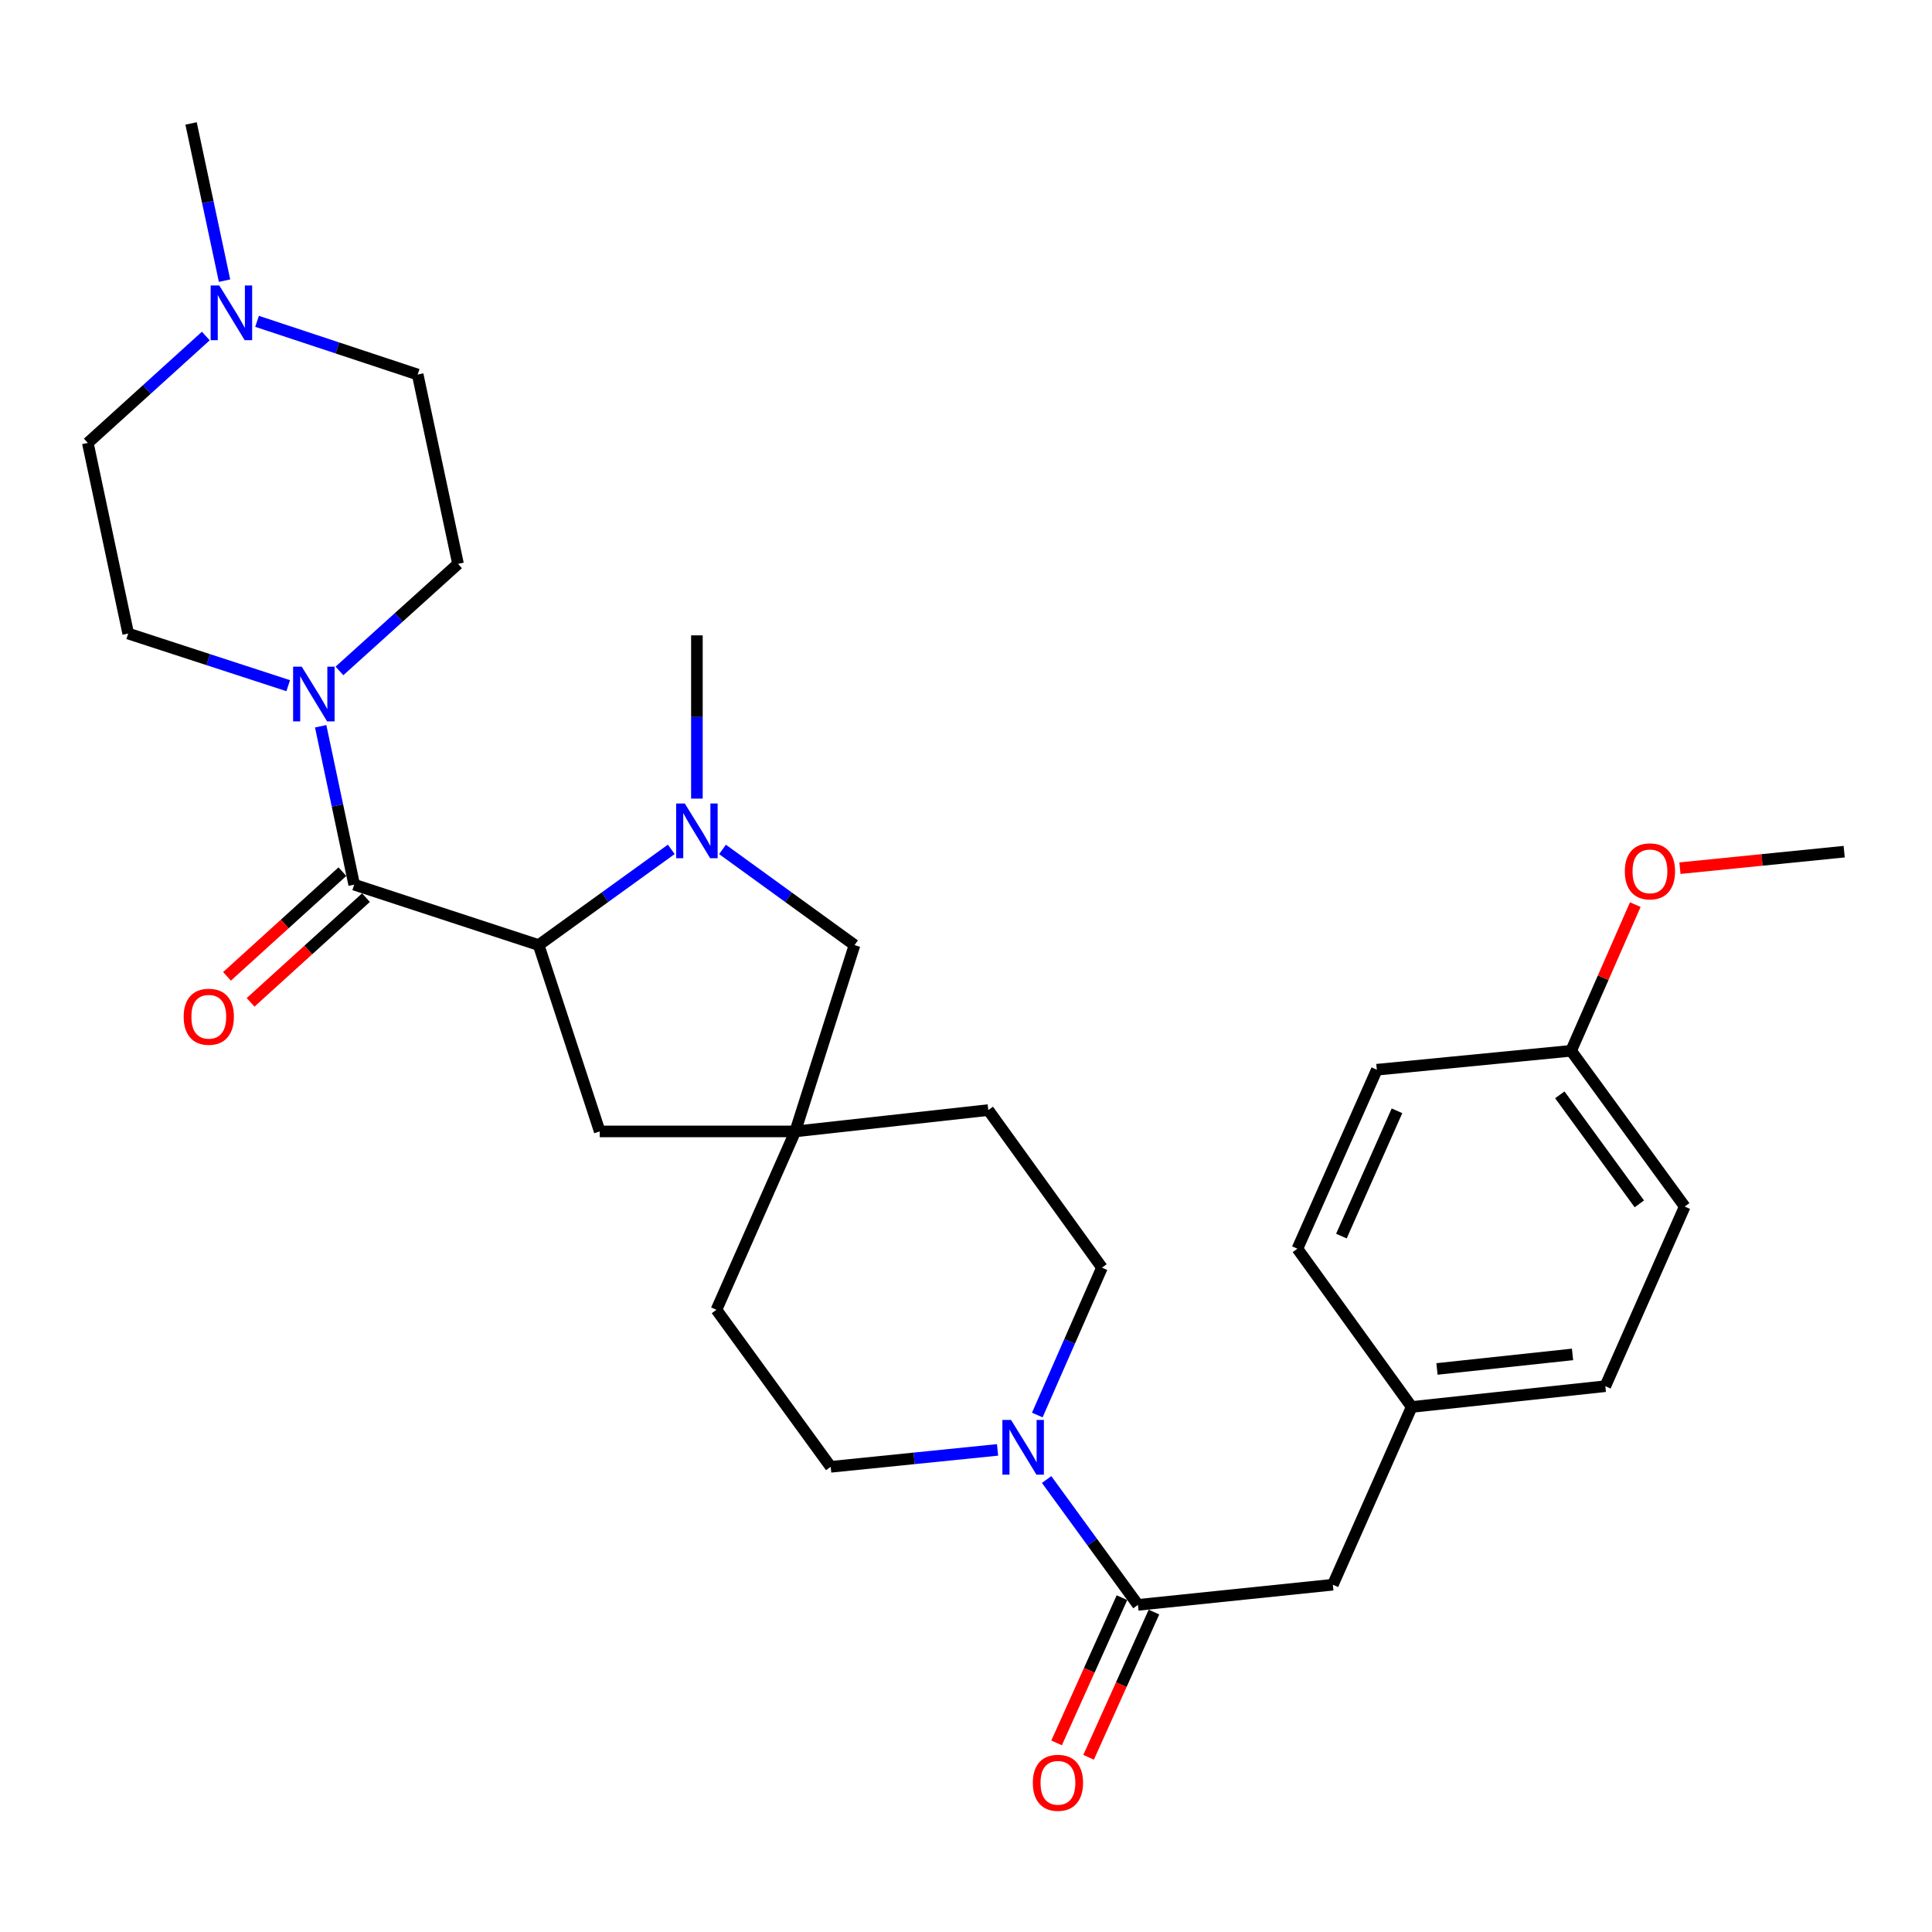 <?xml version='1.0' encoding='iso-8859-1'?>
<svg version='1.1' baseProfile='full'
              xmlns='http://www.w3.org/2000/svg'
                      xmlns:rdkit='http://www.rdkit.org/xml'
                      xmlns:xlink='http://www.w3.org/1999/xlink'
                  xml:space='preserve'
width='1000px' height='1000px' viewBox='0 0 1000 1000'>
<!-- END OF HEADER -->
<rect style='opacity:1.0;fill:#FFFFFF;stroke:none' width='1000' height='1000' x='0' y='0'> </rect>
<path class='bond-1' d='M 183.327,457.892 L 278.807,489.174' style='fill:none;fill-rule:evenodd;stroke:#000000;stroke-width:6px;stroke-linecap:butt;stroke-linejoin:miter;stroke-opacity:1' />
<path class='bond-2' d='M 183.327,457.892 L 174.653,416.903' style='fill:none;fill-rule:evenodd;stroke:#000000;stroke-width:6px;stroke-linecap:butt;stroke-linejoin:miter;stroke-opacity:1' />
<path class='bond-2' d='M 174.653,416.903 L 165.979,375.914' style='fill:none;fill-rule:evenodd;stroke:#0000FF;stroke-width:6px;stroke-linecap:butt;stroke-linejoin:miter;stroke-opacity:1' />
<path class='bond-9' d='M 177.224,451.167 L 147.365,478.263' style='fill:none;fill-rule:evenodd;stroke:#000000;stroke-width:6px;stroke-linecap:butt;stroke-linejoin:miter;stroke-opacity:1' />
<path class='bond-9' d='M 147.365,478.263 L 117.506,505.359' style='fill:none;fill-rule:evenodd;stroke:#FF0000;stroke-width:6px;stroke-linecap:butt;stroke-linejoin:miter;stroke-opacity:1' />
<path class='bond-9' d='M 189.43,464.617 L 159.571,491.714' style='fill:none;fill-rule:evenodd;stroke:#000000;stroke-width:6px;stroke-linecap:butt;stroke-linejoin:miter;stroke-opacity:1' />
<path class='bond-9' d='M 159.571,491.714 L 129.713,518.81' style='fill:none;fill-rule:evenodd;stroke:#FF0000;stroke-width:6px;stroke-linecap:butt;stroke-linejoin:miter;stroke-opacity:1' />
<path class='bond-0' d='M 347.45,439.626 L 313.128,464.4' style='fill:none;fill-rule:evenodd;stroke:#0000FF;stroke-width:6px;stroke-linecap:butt;stroke-linejoin:miter;stroke-opacity:1' />
<path class='bond-0' d='M 313.128,464.4 L 278.807,489.174' style='fill:none;fill-rule:evenodd;stroke:#000000;stroke-width:6px;stroke-linecap:butt;stroke-linejoin:miter;stroke-opacity:1' />
<path class='bond-6' d='M 373.974,439.66 L 408.137,464.417' style='fill:none;fill-rule:evenodd;stroke:#0000FF;stroke-width:6px;stroke-linecap:butt;stroke-linejoin:miter;stroke-opacity:1' />
<path class='bond-6' d='M 408.137,464.417 L 442.3,489.174' style='fill:none;fill-rule:evenodd;stroke:#000000;stroke-width:6px;stroke-linecap:butt;stroke-linejoin:miter;stroke-opacity:1' />
<path class='bond-21' d='M 360.715,413.361 L 360.715,371.11' style='fill:none;fill-rule:evenodd;stroke:#0000FF;stroke-width:6px;stroke-linecap:butt;stroke-linejoin:miter;stroke-opacity:1' />
<path class='bond-21' d='M 360.715,371.11 L 360.715,328.859' style='fill:none;fill-rule:evenodd;stroke:#000000;stroke-width:6px;stroke-linecap:butt;stroke-linejoin:miter;stroke-opacity:1' />
<path class='bond-8' d='M 278.807,489.174 L 310.422,585.623' style='fill:none;fill-rule:evenodd;stroke:#000000;stroke-width:6px;stroke-linecap:butt;stroke-linejoin:miter;stroke-opacity:1' />
<path class='bond-12' d='M 149.182,354.91 L 107.767,341.416' style='fill:none;fill-rule:evenodd;stroke:#0000FF;stroke-width:6px;stroke-linecap:butt;stroke-linejoin:miter;stroke-opacity:1' />
<path class='bond-12' d='M 107.767,341.416 L 66.353,327.921' style='fill:none;fill-rule:evenodd;stroke:#000000;stroke-width:6px;stroke-linecap:butt;stroke-linejoin:miter;stroke-opacity:1' />
<path class='bond-13' d='M 175.702,347.268 L 206.386,319.567' style='fill:none;fill-rule:evenodd;stroke:#0000FF;stroke-width:6px;stroke-linecap:butt;stroke-linejoin:miter;stroke-opacity:1' />
<path class='bond-13' d='M 206.386,319.567 L 237.071,291.866' style='fill:none;fill-rule:evenodd;stroke:#000000;stroke-width:6px;stroke-linecap:butt;stroke-linejoin:miter;stroke-opacity:1' />
<path class='bond-3' d='M 516.334,750.46 L 473.151,754.844' style='fill:none;fill-rule:evenodd;stroke:#0000FF;stroke-width:6px;stroke-linecap:butt;stroke-linejoin:miter;stroke-opacity:1' />
<path class='bond-3' d='M 473.151,754.844 L 429.969,759.227' style='fill:none;fill-rule:evenodd;stroke:#000000;stroke-width:6px;stroke-linecap:butt;stroke-linejoin:miter;stroke-opacity:1' />
<path class='bond-4' d='M 541.731,765.799 L 565.367,798.24' style='fill:none;fill-rule:evenodd;stroke:#0000FF;stroke-width:6px;stroke-linecap:butt;stroke-linejoin:miter;stroke-opacity:1' />
<path class='bond-4' d='M 565.367,798.24 L 589.002,830.681' style='fill:none;fill-rule:evenodd;stroke:#000000;stroke-width:6px;stroke-linecap:butt;stroke-linejoin:miter;stroke-opacity:1' />
<path class='bond-32' d='M 536.903,732.417 L 553.638,694.273' style='fill:none;fill-rule:evenodd;stroke:#0000FF;stroke-width:6px;stroke-linecap:butt;stroke-linejoin:miter;stroke-opacity:1' />
<path class='bond-32' d='M 553.638,694.273 L 570.374,656.128' style='fill:none;fill-rule:evenodd;stroke:#000000;stroke-width:6px;stroke-linecap:butt;stroke-linejoin:miter;stroke-opacity:1' />
<path class='bond-10' d='M 589.002,830.681 L 689.881,820.247' style='fill:none;fill-rule:evenodd;stroke:#000000;stroke-width:6px;stroke-linecap:butt;stroke-linejoin:miter;stroke-opacity:1' />
<path class='bond-11' d='M 580.72,826.953 L 563.804,864.537' style='fill:none;fill-rule:evenodd;stroke:#000000;stroke-width:6px;stroke-linecap:butt;stroke-linejoin:miter;stroke-opacity:1' />
<path class='bond-11' d='M 563.804,864.537 L 546.888,902.12' style='fill:none;fill-rule:evenodd;stroke:#FF0000;stroke-width:6px;stroke-linecap:butt;stroke-linejoin:miter;stroke-opacity:1' />
<path class='bond-11' d='M 597.284,834.408 L 580.367,871.992' style='fill:none;fill-rule:evenodd;stroke:#000000;stroke-width:6px;stroke-linecap:butt;stroke-linejoin:miter;stroke-opacity:1' />
<path class='bond-11' d='M 580.367,871.992 L 563.451,909.575' style='fill:none;fill-rule:evenodd;stroke:#FF0000;stroke-width:6px;stroke-linecap:butt;stroke-linejoin:miter;stroke-opacity:1' />
<path class='bond-5' d='M 411.624,585.623 L 310.422,585.623' style='fill:none;fill-rule:evenodd;stroke:#000000;stroke-width:6px;stroke-linecap:butt;stroke-linejoin:miter;stroke-opacity:1' />
<path class='bond-18' d='M 411.624,585.623 L 511.534,574.573' style='fill:none;fill-rule:evenodd;stroke:#000000;stroke-width:6px;stroke-linecap:butt;stroke-linejoin:miter;stroke-opacity:1' />
<path class='bond-19' d='M 411.624,585.623 L 370.826,677.945' style='fill:none;fill-rule:evenodd;stroke:#000000;stroke-width:6px;stroke-linecap:butt;stroke-linejoin:miter;stroke-opacity:1' />
<path class='bond-31' d='M 411.624,585.623 L 442.3,489.174' style='fill:none;fill-rule:evenodd;stroke:#000000;stroke-width:6px;stroke-linecap:butt;stroke-linejoin:miter;stroke-opacity:1' />
<path class='bond-7' d='M 133.053,166.324 L 174.623,180.093' style='fill:none;fill-rule:evenodd;stroke:#0000FF;stroke-width:6px;stroke-linecap:butt;stroke-linejoin:miter;stroke-opacity:1' />
<path class='bond-7' d='M 174.623,180.093 L 216.193,193.863' style='fill:none;fill-rule:evenodd;stroke:#000000;stroke-width:6px;stroke-linecap:butt;stroke-linejoin:miter;stroke-opacity:1' />
<path class='bond-28' d='M 116.225,145.26 L 107.56,104.576' style='fill:none;fill-rule:evenodd;stroke:#0000FF;stroke-width:6px;stroke-linecap:butt;stroke-linejoin:miter;stroke-opacity:1' />
<path class='bond-28' d='M 107.56,104.576 L 98.896,63.892' style='fill:none;fill-rule:evenodd;stroke:#000000;stroke-width:6px;stroke-linecap:butt;stroke-linejoin:miter;stroke-opacity:1' />
<path class='bond-30' d='M 106.527,173.928 L 75.991,201.595' style='fill:none;fill-rule:evenodd;stroke:#0000FF;stroke-width:6px;stroke-linecap:butt;stroke-linejoin:miter;stroke-opacity:1' />
<path class='bond-30' d='M 75.991,201.595 L 45.455,229.262' style='fill:none;fill-rule:evenodd;stroke:#000000;stroke-width:6px;stroke-linecap:butt;stroke-linejoin:miter;stroke-opacity:1' />
<path class='bond-20' d='M 689.881,820.247 L 730.678,728.238' style='fill:none;fill-rule:evenodd;stroke:#000000;stroke-width:6px;stroke-linecap:butt;stroke-linejoin:miter;stroke-opacity:1' />
<path class='bond-17' d='M 66.353,327.921 L 45.455,229.262' style='fill:none;fill-rule:evenodd;stroke:#000000;stroke-width:6px;stroke-linecap:butt;stroke-linejoin:miter;stroke-opacity:1' />
<path class='bond-16' d='M 237.071,291.866 L 216.193,193.863' style='fill:none;fill-rule:evenodd;stroke:#000000;stroke-width:6px;stroke-linecap:butt;stroke-linejoin:miter;stroke-opacity:1' />
<path class='bond-14' d='M 570.374,656.128 L 511.534,574.573' style='fill:none;fill-rule:evenodd;stroke:#000000;stroke-width:6px;stroke-linecap:butt;stroke-linejoin:miter;stroke-opacity:1' />
<path class='bond-15' d='M 429.969,759.227 L 370.826,677.945' style='fill:none;fill-rule:evenodd;stroke:#000000;stroke-width:6px;stroke-linecap:butt;stroke-linejoin:miter;stroke-opacity:1' />
<path class='bond-23' d='M 730.678,728.238 L 671.536,646.33' style='fill:none;fill-rule:evenodd;stroke:#000000;stroke-width:6px;stroke-linecap:butt;stroke-linejoin:miter;stroke-opacity:1' />
<path class='bond-24' d='M 730.678,728.238 L 830.912,717.491' style='fill:none;fill-rule:evenodd;stroke:#000000;stroke-width:6px;stroke-linecap:butt;stroke-linejoin:miter;stroke-opacity:1' />
<path class='bond-24' d='M 743.777,708.566 L 813.94,701.043' style='fill:none;fill-rule:evenodd;stroke:#000000;stroke-width:6px;stroke-linecap:butt;stroke-linejoin:miter;stroke-opacity:1' />
<path class='bond-22' d='M 813.212,543.887 L 872.012,624.513' style='fill:none;fill-rule:evenodd;stroke:#000000;stroke-width:6px;stroke-linecap:butt;stroke-linejoin:miter;stroke-opacity:1' />
<path class='bond-22' d='M 807.356,566.683 L 848.516,623.122' style='fill:none;fill-rule:evenodd;stroke:#000000;stroke-width:6px;stroke-linecap:butt;stroke-linejoin:miter;stroke-opacity:1' />
<path class='bond-27' d='M 813.212,543.887 L 829.815,506.057' style='fill:none;fill-rule:evenodd;stroke:#000000;stroke-width:6px;stroke-linecap:butt;stroke-linejoin:miter;stroke-opacity:1' />
<path class='bond-27' d='M 829.815,506.057 L 846.418,468.227' style='fill:none;fill-rule:evenodd;stroke:#FF0000;stroke-width:6px;stroke-linecap:butt;stroke-linejoin:miter;stroke-opacity:1' />
<path class='bond-33' d='M 813.212,543.887 L 712.646,553.685' style='fill:none;fill-rule:evenodd;stroke:#000000;stroke-width:6px;stroke-linecap:butt;stroke-linejoin:miter;stroke-opacity:1' />
<path class='bond-26' d='M 671.536,646.33 L 712.646,553.685' style='fill:none;fill-rule:evenodd;stroke:#000000;stroke-width:6px;stroke-linecap:butt;stroke-linejoin:miter;stroke-opacity:1' />
<path class='bond-26' d='M 694.305,639.8 L 723.082,574.949' style='fill:none;fill-rule:evenodd;stroke:#000000;stroke-width:6px;stroke-linecap:butt;stroke-linejoin:miter;stroke-opacity:1' />
<path class='bond-25' d='M 830.912,717.491 L 872.012,624.513' style='fill:none;fill-rule:evenodd;stroke:#000000;stroke-width:6px;stroke-linecap:butt;stroke-linejoin:miter;stroke-opacity:1' />
<path class='bond-29' d='M 869.536,449.368 L 912.041,445.093' style='fill:none;fill-rule:evenodd;stroke:#FF0000;stroke-width:6px;stroke-linecap:butt;stroke-linejoin:miter;stroke-opacity:1' />
<path class='bond-29' d='M 912.041,445.093 L 954.545,440.818' style='fill:none;fill-rule:evenodd;stroke:#000000;stroke-width:6px;stroke-linecap:butt;stroke-linejoin:miter;stroke-opacity:1' />
<path  class='atom-1' d='M 354.455 415.891
L 363.735 430.891
Q 364.655 432.371, 366.135 435.051
Q 367.615 437.731, 367.695 437.891
L 367.695 415.891
L 371.455 415.891
L 371.455 444.211
L 367.575 444.211
L 357.615 427.811
Q 356.455 425.891, 355.215 423.691
Q 354.015 421.491, 353.655 420.811
L 353.655 444.211
L 349.975 444.211
L 349.975 415.891
L 354.455 415.891
' fill='#0000FF'/>
<path  class='atom-3' d='M 156.189 345.073
L 165.469 360.073
Q 166.389 361.553, 167.869 364.233
Q 169.349 366.913, 169.429 367.073
L 169.429 345.073
L 173.189 345.073
L 173.189 373.393
L 169.309 373.393
L 159.349 356.993
Q 158.189 355.073, 156.949 352.873
Q 155.749 350.673, 155.389 349.993
L 155.389 373.393
L 151.709 373.393
L 151.709 345.073
L 156.189 345.073
' fill='#0000FF'/>
<path  class='atom-4' d='M 523.316 734.956
L 532.596 749.956
Q 533.516 751.436, 534.996 754.116
Q 536.476 756.796, 536.556 756.956
L 536.556 734.956
L 540.316 734.956
L 540.316 763.276
L 536.436 763.276
L 526.476 746.876
Q 525.316 744.956, 524.076 742.756
Q 522.876 740.556, 522.516 739.876
L 522.516 763.276
L 518.836 763.276
L 518.836 734.956
L 523.316 734.956
' fill='#0000FF'/>
<path  class='atom-8' d='M 113.514 147.765
L 122.794 162.765
Q 123.714 164.245, 125.194 166.925
Q 126.674 169.605, 126.754 169.765
L 126.754 147.765
L 130.514 147.765
L 130.514 176.085
L 126.634 176.085
L 116.674 159.685
Q 115.514 157.765, 114.274 155.565
Q 113.074 153.365, 112.714 152.685
L 112.714 176.085
L 109.034 176.085
L 109.034 147.765
L 113.514 147.765
' fill='#0000FF'/>
<path  class='atom-10' d='M 95.069 526.267
Q 95.069 519.467, 98.429 515.667
Q 101.789 511.867, 108.069 511.867
Q 114.349 511.867, 117.709 515.667
Q 121.069 519.467, 121.069 526.267
Q 121.069 533.147, 117.669 537.067
Q 114.269 540.947, 108.069 540.947
Q 101.829 540.947, 98.429 537.067
Q 95.069 533.187, 95.069 526.267
M 108.069 537.747
Q 112.389 537.747, 114.709 534.867
Q 117.069 531.947, 117.069 526.267
Q 117.069 520.707, 114.709 517.907
Q 112.389 515.067, 108.069 515.067
Q 103.749 515.067, 101.389 517.867
Q 99.069 520.667, 99.069 526.267
Q 99.069 531.987, 101.389 534.867
Q 103.749 537.747, 108.069 537.747
' fill='#FF0000'/>
<path  class='atom-12' d='M 534.589 922.77
Q 534.589 915.97, 537.949 912.17
Q 541.309 908.37, 547.589 908.37
Q 553.869 908.37, 557.229 912.17
Q 560.589 915.97, 560.589 922.77
Q 560.589 929.65, 557.189 933.57
Q 553.789 937.45, 547.589 937.45
Q 541.349 937.45, 537.949 933.57
Q 534.589 929.69, 534.589 922.77
M 547.589 934.25
Q 551.909 934.25, 554.229 931.37
Q 556.589 928.45, 556.589 922.77
Q 556.589 917.21, 554.229 914.41
Q 551.909 911.57, 547.589 911.57
Q 543.269 911.57, 540.909 914.37
Q 538.589 917.17, 538.589 922.77
Q 538.589 928.49, 540.909 931.37
Q 543.269 934.25, 547.589 934.25
' fill='#FF0000'/>
<path  class='atom-28' d='M 841.01 451.009
Q 841.01 444.209, 844.37 440.409
Q 847.73 436.609, 854.01 436.609
Q 860.29 436.609, 863.65 440.409
Q 867.01 444.209, 867.01 451.009
Q 867.01 457.889, 863.61 461.809
Q 860.21 465.689, 854.01 465.689
Q 847.77 465.689, 844.37 461.809
Q 841.01 457.929, 841.01 451.009
M 854.01 462.489
Q 858.33 462.489, 860.65 459.609
Q 863.01 456.689, 863.01 451.009
Q 863.01 445.449, 860.65 442.649
Q 858.33 439.809, 854.01 439.809
Q 849.69 439.809, 847.33 442.609
Q 845.01 445.409, 845.01 451.009
Q 845.01 456.729, 847.33 459.609
Q 849.69 462.489, 854.01 462.489
' fill='#FF0000'/>
</svg>
